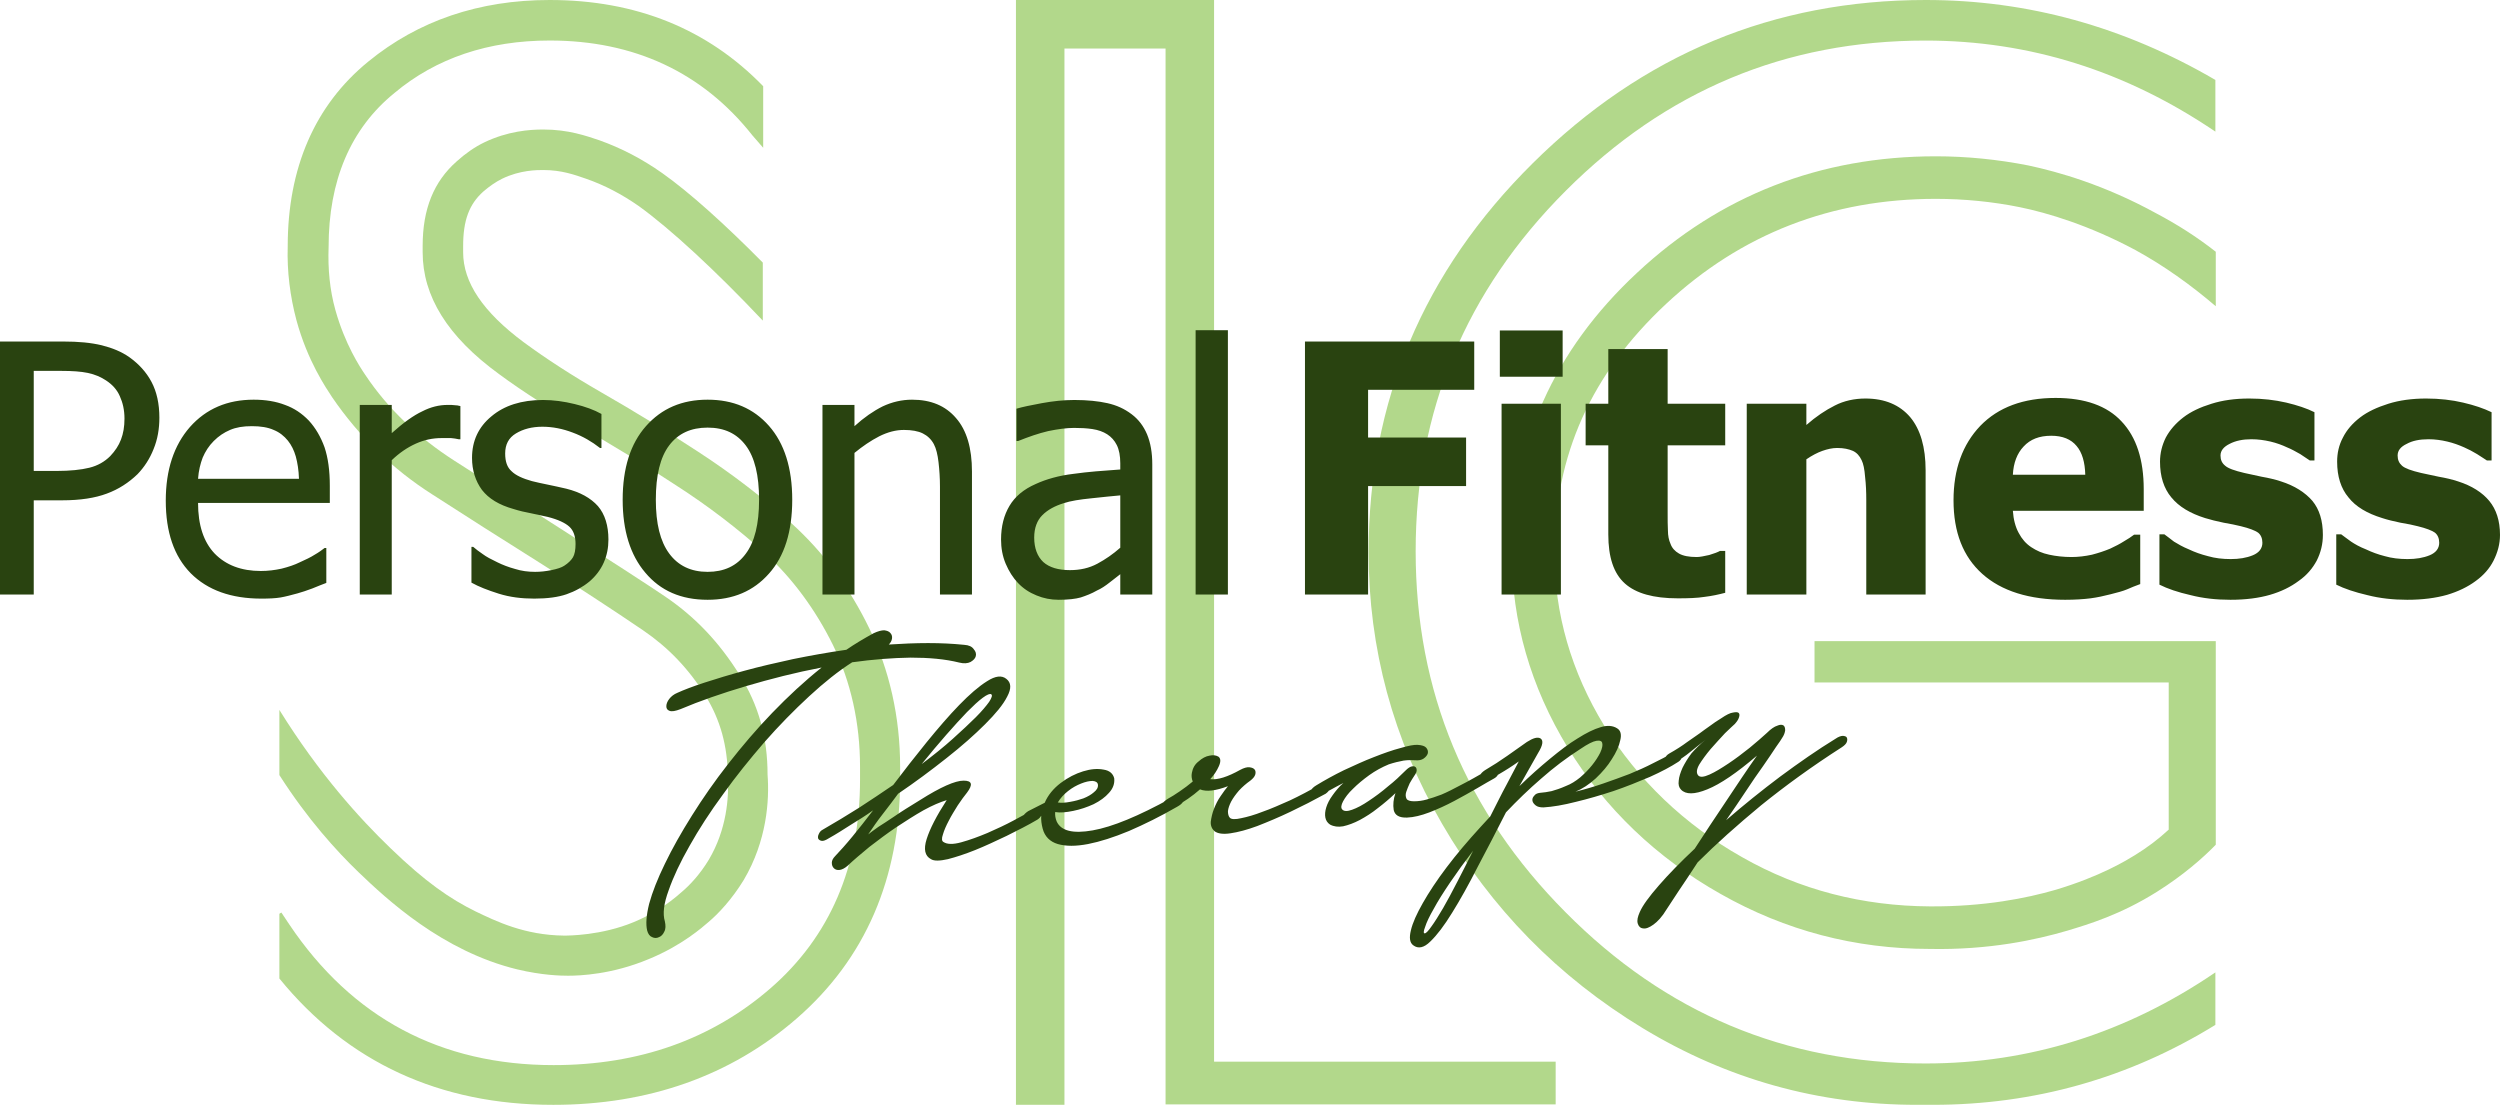 <?xml version="1.0" encoding="UTF-8"?> <svg xmlns="http://www.w3.org/2000/svg" width="159" height="71" viewBox="0 0 159 71" fill="none"><path d="M129 10.522C127.073 10.143 125.094 9.941 123.115 9.941C115.784 9.941 109.392 12.419 104.115 17.352C98.814 22.284 96.15 28.279 96.15 35.159C96.15 39.51 97.342 43.683 99.727 47.578C102.086 51.423 105.358 54.56 109.442 56.861C113.552 59.189 117.991 60.352 122.735 60.352C126.514 60.428 129.508 59.77 131.486 59.189C132.831 58.784 134.86 58.177 137.194 56.71C138.843 55.673 140.086 54.585 140.923 53.725C140.923 49.4 140.923 45.074 140.923 40.774H115.404V43.405H137.93V52.764C137.245 53.396 136.535 53.927 135.748 54.408C135.292 54.686 133.592 55.749 130.675 56.609C128.924 57.114 126.21 57.671 122.735 57.646C118.473 57.62 114.465 56.609 110.787 54.509C107.109 52.435 104.166 49.602 102.035 46.162C99.93 42.722 98.864 39.029 98.864 35.159C98.864 28.962 101.198 23.777 105.967 19.325C110.736 14.873 116.494 12.647 123.115 12.647C124.916 12.647 126.717 12.824 128.468 13.178C130.193 13.532 132.856 14.317 135.824 15.91C137.625 16.897 139.325 18.111 140.923 19.477V16.011C139.731 15.075 138.462 14.266 137.118 13.558C133.846 11.762 130.903 10.927 129 10.522Z" fill="#7FBE3F" fill-opacity="0.6"></path><path d="M122.481 0C112.791 0 104.47 3.465 97.494 10.371C90.518 17.276 87.043 25.547 87.043 35.134C87.043 41.23 88.591 46.997 91.711 52.385C94.831 57.772 99.093 62.123 104.47 65.386C109.848 68.649 115.683 70.267 121.923 70.267H122.912C129.381 70.267 135.393 68.573 140.898 65.183V61.844C135.216 65.715 129.051 67.637 122.456 67.637C113.552 67.637 105.916 64.424 99.575 58.025C93.207 51.626 90.036 43.962 90.036 35.058C90.036 26.154 93.207 18.515 99.575 12.141C105.942 5.767 113.552 2.58 122.456 2.58C129.051 2.58 135.19 4.502 140.898 8.372V5.084C135.089 1.695 128.95 0 122.481 0Z" fill="#7FBE3F" fill-opacity="0.6"></path><path d="M77.215 67.547V0C73.006 0 68.823 0 64.614 0V70.267H67.699V3.087H74.13V70.241H98.94V67.521H77.215V67.547Z" fill="#7FBE3F" fill-opacity="0.6"></path><path d="M57.248 48.765V49.574C57.248 55.865 55.026 60.995 50.66 64.785C46.469 68.423 41.244 70.268 35.186 70.268C27.967 70.268 22.11 67.564 17.769 62.233V58.114L17.895 58.038L18.4 58.796C22.388 64.734 28.017 67.741 35.211 67.741C40.638 67.741 45.258 66.099 48.993 62.864C52.78 59.58 54.698 55.107 54.698 49.599V48.765C54.698 45.986 54.118 43.383 52.982 41.034C51.846 38.734 50.382 36.764 48.615 35.146C46.924 33.63 45.056 32.19 43.011 30.876C41.017 29.562 38.972 28.324 36.953 27.162C35.06 26.05 33.293 24.939 31.753 23.802C28.446 21.401 26.881 18.824 26.881 16.045V15.64C26.881 13.29 27.588 11.547 29.052 10.258C29.582 9.778 30.188 9.349 30.819 9.046C32.308 8.338 33.671 8.237 34.555 8.237C36.145 8.237 37.281 8.641 38.114 8.919C39.528 9.425 40.84 10.107 42.128 11.017C43.844 12.229 46.091 14.251 48.514 16.701V20.39C45.485 17.182 42.632 14.554 40.638 13.114C39.553 12.356 38.442 11.774 37.281 11.37C36.549 11.117 35.716 10.814 34.555 10.814C34.151 10.814 33.066 10.814 31.93 11.37C31.526 11.572 31.122 11.85 30.743 12.179C29.835 12.987 29.456 14.023 29.456 15.64V16.045C29.456 17.965 30.718 19.835 33.293 21.755C34.732 22.816 36.372 23.877 38.215 24.939C40.285 26.126 42.355 27.39 44.399 28.729C46.57 30.144 48.539 31.66 50.331 33.277C52.351 35.096 54.017 37.345 55.279 39.947C56.566 42.6 57.248 45.607 57.248 48.765Z" fill="#7FBE3F" fill-opacity="0.6"></path><path d="M47.302 55.966C46.545 57.205 45.687 58.114 45.056 58.645C44.677 58.973 43.364 60.136 41.269 60.995C38.922 61.98 36.877 62.056 36.12 62.056C35.666 62.056 34.479 62.031 32.889 61.651C28.118 60.489 24.584 57.179 22.792 55.461C21.404 54.122 19.561 52.101 17.769 49.296C17.769 47.906 17.769 46.542 17.769 45.152C20.293 49.22 22.893 52.075 24.837 53.945C27.083 56.118 28.648 57.179 30.238 57.962C31.551 58.594 33.368 59.478 35.867 59.504C36.145 59.504 38.24 59.504 40.31 58.645C41.396 58.19 42.405 57.584 43.364 56.724C43.844 56.32 44.5 55.638 45.081 54.678C46.217 52.758 46.368 50.736 46.293 49.372C46.267 47.426 45.813 45.784 44.879 44.268C43.819 42.55 42.506 41.185 40.916 40.099C38.947 38.76 36.7 37.294 34.303 35.778C31.854 34.237 29.582 32.797 27.512 31.457C24.963 29.84 22.817 27.743 21.126 25.267C20.747 24.686 19.561 22.968 18.854 20.365C18.45 18.849 18.248 17.257 18.299 15.665C18.299 10.688 20.015 6.696 23.423 3.916C26.604 1.314 30.466 0 34.959 0C40.462 0 45.005 1.844 48.539 5.483V9.399L47.858 8.616C44.677 4.599 40.335 2.577 34.959 2.577C31.072 2.577 27.739 3.689 25.089 5.912C22.287 8.187 20.899 11.496 20.899 15.716C20.848 17.106 20.975 18.445 21.328 19.708C21.934 21.881 22.893 23.347 23.221 23.827C24.685 26.025 26.629 27.844 28.875 29.285C30.945 30.624 40.335 36.587 42.355 37.976C44.248 39.265 45.763 40.882 47.025 42.903C48.261 44.849 48.817 46.921 48.817 49.271C48.943 50.913 48.766 53.49 47.302 55.966Z" fill="#7FBE3F" fill-opacity="0.6"></path><path d="M10.136 26.567C10.136 27.27 10.025 27.936 9.766 28.565C9.526 29.175 9.175 29.712 8.749 30.155C8.194 30.692 7.547 31.117 6.788 31.395C6.049 31.672 5.105 31.82 3.958 31.82H2.146V37.813H0V21.721H4.032C4.994 21.721 5.79 21.795 6.474 21.961C7.14 22.128 7.732 22.368 8.231 22.72C8.823 23.145 9.304 23.663 9.637 24.292C9.97 24.921 10.136 25.679 10.136 26.567ZM7.917 26.623C7.917 26.068 7.806 25.605 7.621 25.198C7.436 24.773 7.14 24.458 6.751 24.2C6.418 23.977 6.03 23.811 5.586 23.718C5.142 23.626 4.587 23.589 3.921 23.589H2.146V29.952H3.607C4.458 29.952 5.161 29.878 5.679 29.749C6.215 29.619 6.659 29.36 7.01 29.009C7.325 28.676 7.547 28.343 7.695 27.954C7.843 27.566 7.917 27.14 7.917 26.623ZM16.629 38.072C14.705 38.072 13.207 37.536 12.134 36.463C11.061 35.372 10.543 33.836 10.543 31.839C10.543 29.878 11.061 28.324 12.079 27.159C13.114 25.994 14.465 25.42 16.129 25.42C16.888 25.42 17.554 25.531 18.127 25.753C18.7 25.957 19.2 26.29 19.644 26.752C20.069 27.215 20.402 27.788 20.643 28.454C20.865 29.12 20.976 29.933 20.976 30.895V31.987H12.596C12.596 33.392 12.948 34.465 13.651 35.205C14.372 35.945 15.352 36.315 16.592 36.315C17.036 36.315 17.48 36.26 17.905 36.167C18.349 36.056 18.737 35.926 19.07 35.76C19.44 35.594 19.755 35.446 20.014 35.279C20.273 35.131 20.476 34.983 20.643 34.854H20.754V37.073C20.513 37.166 20.217 37.277 19.866 37.425C19.514 37.554 19.2 37.665 18.922 37.739C18.515 37.85 18.164 37.943 17.85 37.998C17.517 38.054 17.11 38.072 16.629 38.072ZM19.015 30.451C18.996 29.896 18.922 29.434 18.811 29.027C18.7 28.639 18.534 28.306 18.312 28.028C18.072 27.732 17.776 27.492 17.406 27.344C17.036 27.177 16.573 27.104 16.018 27.104C15.463 27.104 15.02 27.177 14.631 27.344C14.243 27.51 13.91 27.732 13.595 28.047C13.281 28.361 13.059 28.713 12.892 29.101C12.744 29.49 12.633 29.933 12.596 30.451H19.015ZM29.281 27.936H29.17C29.022 27.899 28.855 27.88 28.689 27.862C28.522 27.862 28.319 27.862 28.078 27.862C27.523 27.862 26.987 27.973 26.451 28.213C25.914 28.454 25.396 28.805 24.915 29.268V37.813H22.881V25.753H24.915V27.547C25.655 26.881 26.303 26.419 26.858 26.16C27.394 25.883 27.93 25.753 28.467 25.753C28.67 25.753 28.818 25.753 28.929 25.772C29.022 25.772 29.151 25.79 29.281 25.827V27.936ZM33.979 38.072C33.184 38.072 32.425 37.98 31.722 37.758C31.019 37.536 30.446 37.314 29.984 37.055V34.78H30.095C30.261 34.928 30.465 35.076 30.705 35.242C30.927 35.409 31.241 35.575 31.63 35.76C31.963 35.926 32.351 36.075 32.758 36.185C33.165 36.315 33.59 36.37 34.034 36.37C34.367 36.37 34.7 36.334 35.07 36.26C35.44 36.185 35.718 36.093 35.884 35.982C36.143 35.816 36.328 35.631 36.439 35.446C36.55 35.261 36.605 34.965 36.605 34.595C36.605 34.114 36.476 33.744 36.217 33.503C35.958 33.263 35.496 33.041 34.83 32.874C34.571 32.819 34.238 32.745 33.812 32.653C33.406 32.579 33.017 32.486 32.666 32.375C31.741 32.116 31.075 31.709 30.649 31.154C30.243 30.599 30.021 29.915 30.021 29.12C30.021 28.047 30.427 27.159 31.26 26.475C32.074 25.79 33.165 25.439 34.534 25.439C35.2 25.439 35.866 25.531 36.55 25.698C37.234 25.864 37.789 26.068 38.252 26.327V28.491H38.159C37.641 28.084 37.068 27.751 36.42 27.51C35.792 27.27 35.144 27.14 34.497 27.14C33.831 27.14 33.276 27.288 32.814 27.566C32.351 27.843 32.129 28.269 32.129 28.842C32.129 29.36 32.259 29.73 32.536 29.971C32.795 30.23 33.239 30.433 33.831 30.599C34.127 30.673 34.46 30.747 34.83 30.821C35.2 30.895 35.607 30.988 36.014 31.08C36.901 31.302 37.567 31.672 38.03 32.19C38.474 32.708 38.696 33.429 38.696 34.317C38.696 34.835 38.603 35.316 38.4 35.779C38.196 36.241 37.882 36.648 37.493 36.981C37.068 37.332 36.569 37.61 36.032 37.795C35.496 37.98 34.811 38.072 33.979 38.072ZM50.386 31.783C50.386 33.818 49.886 35.39 48.906 36.481C47.926 37.591 46.631 38.146 45.003 38.146C43.32 38.146 42.007 37.573 41.045 36.426C40.083 35.298 39.602 33.744 39.602 31.783C39.602 29.767 40.101 28.213 41.082 27.104C42.081 25.975 43.375 25.42 45.003 25.42C46.631 25.42 47.926 25.975 48.906 27.085C49.886 28.195 50.386 29.767 50.386 31.783ZM48.277 31.783C48.277 30.23 48 29.083 47.426 28.324C46.853 27.566 46.057 27.196 45.003 27.196C43.949 27.196 43.135 27.566 42.562 28.324C41.988 29.083 41.711 30.23 41.711 31.783C41.711 33.3 41.988 34.428 42.562 35.205C43.135 35.982 43.949 36.37 45.003 36.37C46.039 36.37 46.853 36.001 47.426 35.224C48 34.465 48.277 33.319 48.277 31.783ZM61.817 37.813H59.782V30.951C59.782 30.396 59.745 29.878 59.69 29.397C59.634 28.916 59.542 28.528 59.394 28.25C59.227 27.936 58.987 27.714 58.691 27.566C58.395 27.418 57.988 27.344 57.489 27.344C56.989 27.344 56.471 27.473 55.916 27.751C55.38 28.028 54.862 28.38 54.344 28.805V37.813H52.309V25.753H54.344V27.104C54.955 26.549 55.546 26.142 56.138 25.846C56.73 25.568 57.359 25.42 58.007 25.42C59.209 25.42 60.134 25.809 60.8 26.586C61.484 27.363 61.817 28.509 61.817 29.989V37.813ZM71.25 34.835V31.506C70.769 31.543 70.159 31.617 69.419 31.691C68.679 31.765 68.087 31.857 67.643 32.005C67.107 32.172 66.645 32.412 66.293 32.764C65.96 33.096 65.775 33.577 65.775 34.188C65.775 34.872 65.979 35.39 66.349 35.742C66.737 36.093 67.311 36.26 68.05 36.26C68.698 36.26 69.271 36.13 69.789 35.853C70.307 35.575 70.788 35.242 71.25 34.835ZM71.25 36.519C71.084 36.648 70.862 36.814 70.585 37.036C70.307 37.258 70.029 37.443 69.771 37.554C69.419 37.758 69.068 37.887 68.735 37.998C68.402 38.091 67.939 38.146 67.329 38.146C66.83 38.146 66.367 38.054 65.923 37.869C65.461 37.684 65.072 37.425 64.739 37.073C64.425 36.74 64.166 36.334 63.962 35.853C63.759 35.372 63.667 34.854 63.667 34.317C63.667 33.467 63.852 32.764 64.203 32.172C64.554 31.58 65.109 31.117 65.868 30.784C66.552 30.47 67.347 30.248 68.272 30.137C69.179 30.008 70.177 29.933 71.25 29.86V29.471C71.25 28.99 71.176 28.602 71.028 28.306C70.88 28.01 70.677 27.788 70.418 27.621C70.159 27.455 69.845 27.344 69.475 27.288C69.105 27.233 68.716 27.215 68.309 27.215C67.847 27.215 67.292 27.288 66.663 27.418C66.034 27.566 65.405 27.788 64.758 28.047H64.647V25.994C65.017 25.883 65.553 25.772 66.256 25.642C66.959 25.513 67.643 25.439 68.328 25.439C69.16 25.439 69.863 25.513 70.436 25.642C71.01 25.772 71.509 25.994 71.972 26.345C72.416 26.678 72.73 27.104 72.952 27.621C73.174 28.158 73.285 28.787 73.285 29.545V37.813H71.25V36.519ZM78.094 37.813H76.041V21H78.094V37.813Z" fill="#294310"></path><path d="M93.761 24.791H87.01V27.825H93.243V30.914H87.01V37.813H82.996V21.721H93.761V24.791ZM99.273 37.813H95.5V25.679H99.273V37.813ZM99.384 23.959H95.389V21.018H99.384V23.959ZM106.709 38.054C105.155 38.054 104.046 37.739 103.343 37.11C102.621 36.463 102.288 35.427 102.288 33.984V28.324H100.846V25.679H102.288V22.202H106.062V25.679H109.724V28.324H106.062V32.634C106.062 33.059 106.062 33.429 106.08 33.744C106.08 34.058 106.136 34.354 106.247 34.595C106.339 34.854 106.524 35.057 106.783 35.205C107.042 35.353 107.412 35.427 107.911 35.427C108.115 35.427 108.374 35.372 108.707 35.298C109.021 35.205 109.262 35.113 109.391 35.039H109.724V37.702C109.299 37.813 108.873 37.906 108.411 37.961C107.948 38.035 107.375 38.054 106.709 38.054ZM122.469 37.813H118.695V31.802C118.695 31.302 118.677 30.821 118.621 30.34C118.584 29.841 118.51 29.49 118.399 29.268C118.27 28.99 118.085 28.787 117.844 28.676C117.585 28.565 117.271 28.491 116.845 28.491C116.531 28.491 116.217 28.565 115.902 28.676C115.588 28.787 115.236 28.972 114.885 29.212V37.813H111.093V25.679H114.885V27.029C115.495 26.493 116.106 26.086 116.697 25.79C117.271 25.494 117.937 25.346 118.64 25.346C119.879 25.346 120.822 25.753 121.488 26.53C122.136 27.307 122.469 28.435 122.469 29.915V37.813ZM131.347 38.146C129.053 38.146 127.296 37.591 126.075 36.5C124.855 35.409 124.244 33.855 124.244 31.82C124.244 29.841 124.818 28.269 125.946 27.085C127.093 25.901 128.684 25.309 130.737 25.309C132.605 25.309 134.011 25.809 134.935 26.808C135.879 27.806 136.341 29.249 136.341 31.117V32.486H128.018C128.055 33.041 128.184 33.522 128.388 33.892C128.591 34.28 128.85 34.576 129.183 34.798C129.516 35.02 129.886 35.187 130.33 35.279C130.755 35.372 131.236 35.427 131.754 35.427C132.179 35.427 132.623 35.372 133.049 35.279C133.474 35.168 133.863 35.039 134.214 34.891C134.529 34.743 134.824 34.595 135.083 34.428C135.342 34.28 135.564 34.132 135.731 34.003H136.119V37.147C135.823 37.258 135.527 37.369 135.287 37.48C135.028 37.591 134.677 37.684 134.233 37.795C133.807 37.906 133.382 37.998 132.956 38.054C132.512 38.109 131.976 38.146 131.347 38.146ZM132.623 30.192C132.605 29.397 132.42 28.768 132.068 28.361C131.717 27.936 131.181 27.714 130.459 27.714C129.701 27.714 129.127 27.936 128.702 28.398C128.295 28.824 128.055 29.434 128.018 30.192H132.623ZM141.853 38.146C140.947 38.146 140.115 38.054 139.319 37.85C138.505 37.665 137.858 37.443 137.34 37.184V33.984H137.655C137.84 34.114 138.043 34.28 138.265 34.447C138.505 34.595 138.82 34.78 139.227 34.946C139.578 35.113 139.985 35.261 140.429 35.372C140.873 35.501 141.354 35.557 141.872 35.557C142.408 35.557 142.871 35.483 143.278 35.316C143.685 35.15 143.888 34.872 143.888 34.521C143.888 34.243 143.796 34.021 143.611 33.873C143.426 33.744 143.056 33.596 142.519 33.467C142.223 33.392 141.853 33.319 141.428 33.245C140.984 33.152 140.596 33.059 140.244 32.949C139.301 32.653 138.579 32.227 138.098 31.635C137.618 31.062 137.377 30.303 137.377 29.36C137.377 28.824 137.507 28.306 137.747 27.825C138.006 27.344 138.376 26.919 138.857 26.549C139.338 26.179 139.93 25.901 140.651 25.679C141.354 25.457 142.149 25.346 143.056 25.346C143.907 25.346 144.683 25.439 145.405 25.605C146.108 25.772 146.718 25.975 147.199 26.216V29.286H146.903C146.774 29.194 146.57 29.064 146.293 28.879C145.997 28.713 145.738 28.565 145.46 28.454C145.146 28.306 144.794 28.176 144.406 28.084C143.999 27.991 143.611 27.936 143.185 27.936C142.649 27.936 142.186 28.028 141.798 28.232C141.428 28.417 141.224 28.657 141.224 28.972C141.224 29.249 141.317 29.453 141.52 29.619C141.705 29.786 142.112 29.934 142.741 30.081C143.056 30.155 143.426 30.23 143.851 30.322C144.276 30.396 144.683 30.488 145.072 30.618C145.941 30.895 146.607 31.321 147.069 31.857C147.513 32.394 147.735 33.115 147.735 34.021C147.735 34.595 147.606 35.131 147.347 35.649C147.069 36.167 146.7 36.593 146.2 36.944C145.682 37.332 145.072 37.628 144.369 37.832C143.666 38.035 142.834 38.146 141.853 38.146ZM153.1 38.146C152.212 38.146 151.361 38.054 150.565 37.85C149.77 37.665 149.104 37.443 148.586 37.184V33.984H148.901C149.086 34.114 149.289 34.28 149.53 34.447C149.752 34.595 150.066 34.78 150.491 34.946C150.843 35.113 151.231 35.261 151.675 35.372C152.119 35.501 152.6 35.557 153.118 35.557C153.654 35.557 154.117 35.483 154.524 35.316C154.931 35.15 155.134 34.872 155.134 34.521C155.134 34.243 155.042 34.021 154.857 33.873C154.672 33.744 154.302 33.596 153.765 33.467C153.488 33.392 153.118 33.319 152.674 33.245C152.23 33.152 151.842 33.059 151.509 32.949C150.547 32.653 149.826 32.227 149.363 31.635C148.882 31.062 148.642 30.303 148.642 29.36C148.642 28.824 148.753 28.306 149.012 27.825C149.252 27.344 149.622 26.919 150.103 26.549C150.584 26.179 151.194 25.901 151.897 25.679C152.6 25.457 153.414 25.346 154.302 25.346C155.153 25.346 155.948 25.439 156.651 25.605C157.372 25.772 157.964 25.975 158.464 26.216V29.286H158.168C158.038 29.194 157.816 29.064 157.539 28.879C157.261 28.713 156.984 28.565 156.725 28.454C156.392 28.306 156.041 28.176 155.652 28.084C155.264 27.991 154.857 27.936 154.45 27.936C153.895 27.936 153.432 28.028 153.063 28.232C152.674 28.417 152.489 28.657 152.489 28.972C152.489 29.249 152.582 29.453 152.767 29.619C152.952 29.786 153.358 29.934 153.987 30.081C154.32 30.155 154.69 30.23 155.116 30.322C155.541 30.396 155.948 30.488 156.336 30.618C157.206 30.895 157.872 31.321 158.316 31.857C158.76 32.394 159 33.115 159 34.021C159 34.595 158.852 35.131 158.593 35.649C158.334 36.167 157.946 36.593 157.465 36.944C156.947 37.332 156.318 37.628 155.634 37.832C154.912 38.035 154.08 38.146 153.1 38.146Z" fill="#294310"></path><path d="M43.082 44.063C43.489 43.878 44.062 43.656 44.802 43.416C45.542 43.175 46.393 42.916 47.355 42.657C48.298 42.398 49.334 42.158 50.444 41.917C51.535 41.695 52.663 41.492 53.829 41.325C54.365 40.955 54.957 40.604 55.567 40.271C55.845 40.142 56.067 40.086 56.233 40.086C56.4 40.105 56.548 40.16 56.622 40.253C56.714 40.345 56.751 40.474 56.733 40.604C56.714 40.752 56.64 40.882 56.529 40.992C57.38 40.937 58.212 40.9 59.026 40.9C59.84 40.9 60.599 40.937 61.32 41.011C61.616 41.029 61.819 41.122 61.93 41.288C62.06 41.436 62.097 41.584 62.06 41.732C62.023 41.88 61.912 41.991 61.727 42.102C61.542 42.195 61.301 42.213 61.005 42.139C60.118 41.917 59.082 41.825 57.916 41.825C56.77 41.843 55.53 41.936 54.199 42.121C53.329 42.676 52.423 43.397 51.461 44.285C50.499 45.173 49.537 46.153 48.612 47.207C47.688 48.28 46.8 49.372 45.986 50.518C45.154 51.647 44.451 52.738 43.859 53.792C43.267 54.828 42.823 55.772 42.527 56.622C42.213 57.473 42.139 58.121 42.286 58.602C42.342 58.861 42.342 59.083 42.25 59.249C42.176 59.415 42.065 59.545 41.917 59.6C41.769 59.674 41.621 59.674 41.473 59.6C41.325 59.545 41.214 59.397 41.158 59.175C41.066 58.786 41.103 58.213 41.288 57.473C41.491 56.733 41.824 55.883 42.286 54.939C42.749 53.977 43.322 52.96 44.007 51.869C44.691 50.777 45.45 49.686 46.319 48.576C47.188 47.466 48.113 46.375 49.112 45.339C50.129 44.285 51.165 43.323 52.256 42.454C50.61 42.768 49.019 43.175 47.447 43.638C45.894 44.1 44.506 44.581 43.285 45.099C42.952 45.228 42.73 45.265 42.583 45.21C42.434 45.154 42.379 45.062 42.379 44.914C42.379 44.784 42.434 44.618 42.564 44.451C42.694 44.285 42.86 44.155 43.082 44.063ZM52.312 52.775C53.107 52.313 53.884 51.85 54.642 51.369C55.382 50.888 56.104 50.407 56.807 49.926C57.491 49.02 58.212 48.095 58.934 47.207C59.674 46.301 60.358 45.506 61.005 44.84C61.653 44.174 62.245 43.656 62.781 43.323C63.299 42.99 63.706 42.935 64.002 43.175C64.316 43.416 64.335 43.785 64.058 44.303C63.798 44.821 63.318 45.395 62.652 46.061C61.986 46.727 61.172 47.448 60.21 48.206C59.23 48.983 58.212 49.742 57.121 50.481C56.807 50.907 56.474 51.351 56.141 51.776C55.808 52.202 55.512 52.627 55.216 53.071C55.364 52.941 55.586 52.794 55.863 52.59C56.122 52.424 56.474 52.202 56.881 51.924C57.306 51.628 57.843 51.295 58.508 50.888C59.822 50.056 60.746 49.649 61.283 49.649C61.819 49.649 61.893 49.889 61.505 50.407C61.338 50.611 61.135 50.888 60.913 51.221C60.709 51.554 60.506 51.869 60.34 52.202C60.173 52.516 60.044 52.812 59.97 53.071C59.877 53.33 59.896 53.496 60.007 53.552C60.229 53.7 60.599 53.718 61.135 53.57C61.671 53.422 62.226 53.219 62.8 52.978C63.392 52.719 63.947 52.461 64.464 52.183C64.982 51.906 65.352 51.702 65.574 51.573C65.778 51.48 65.926 51.425 66.037 51.443C66.148 51.462 66.222 51.517 66.259 51.591C66.277 51.665 66.277 51.758 66.222 51.869C66.166 51.98 66.092 52.054 65.981 52.128C65.389 52.479 64.723 52.812 64.02 53.163C63.318 53.496 62.652 53.811 62.004 54.07C61.357 54.329 60.783 54.514 60.284 54.643C59.785 54.754 59.415 54.773 59.211 54.643C58.823 54.44 58.73 54.014 58.934 53.367C59.137 52.719 59.563 51.887 60.21 50.888C59.785 51.018 59.304 51.221 58.73 51.536C58.175 51.85 57.602 52.22 57.01 52.608C56.4 53.016 55.845 53.441 55.29 53.866C54.754 54.31 54.291 54.699 53.921 55.05C53.736 55.217 53.551 55.309 53.403 55.328C53.237 55.346 53.126 55.309 53.033 55.217C52.941 55.124 52.904 55.013 52.904 54.865C52.904 54.736 52.978 54.588 53.107 54.458C53.422 54.125 53.792 53.718 54.217 53.2C54.624 52.701 55.068 52.146 55.53 51.536C55.068 51.869 54.587 52.165 54.106 52.461C53.644 52.757 53.181 53.053 52.719 53.311C52.515 53.441 52.367 53.496 52.256 53.478C52.145 53.459 52.071 53.404 52.035 53.33C52.016 53.256 52.016 53.163 52.071 53.053C52.127 52.923 52.201 52.831 52.312 52.775ZM63.04 44.155C62.966 44.1 62.781 44.174 62.504 44.377C62.226 44.581 61.893 44.895 61.505 45.284C61.117 45.691 60.672 46.172 60.173 46.745C59.674 47.318 59.156 47.929 58.619 48.595C59.359 48.04 60.025 47.503 60.599 46.986C61.172 46.468 61.653 46.024 62.06 45.617C62.448 45.228 62.726 44.895 62.911 44.636C63.077 44.377 63.133 44.211 63.04 44.155ZM65.389 51.591C65.648 51.462 66 51.277 66.444 51.055C66.647 50.574 66.999 50.148 67.461 49.797C67.923 49.446 68.404 49.205 68.885 49.057C69.366 48.909 69.791 48.872 70.18 48.946C70.568 49.002 70.79 49.205 70.864 49.501C70.901 49.834 70.79 50.148 70.531 50.426C70.291 50.703 69.958 50.944 69.551 51.147C69.144 51.332 68.719 51.48 68.256 51.573C67.812 51.665 67.424 51.702 67.109 51.647C67.091 51.85 67.128 52.054 67.202 52.239C67.479 52.849 68.238 53.034 69.496 52.812C70.753 52.59 72.4 51.906 74.453 50.777C74.656 50.685 74.823 50.629 74.971 50.629C75.119 50.629 75.211 50.666 75.267 50.722C75.322 50.777 75.304 50.87 75.248 50.981C75.193 51.092 75.063 51.203 74.86 51.314C73.805 51.924 72.788 52.424 71.808 52.849C70.827 53.256 69.958 53.533 69.2 53.681C68.423 53.829 67.794 53.829 67.276 53.681C66.776 53.533 66.444 53.2 66.314 52.701C66.24 52.424 66.203 52.146 66.222 51.887L65.796 52.146C65.593 52.257 65.426 52.313 65.297 52.313C65.167 52.313 65.075 52.276 65.038 52.202C65.001 52.109 65.019 52.017 65.056 51.924C65.112 51.813 65.223 51.702 65.389 51.591ZM69.829 49.908C69.81 49.76 69.699 49.686 69.496 49.667C69.274 49.667 69.033 49.723 68.756 49.834C68.478 49.945 68.201 50.093 67.923 50.315C67.664 50.518 67.442 50.759 67.276 51.036C67.498 51.073 67.757 51.055 68.053 50.999C68.367 50.944 68.645 50.87 68.904 50.777C69.181 50.666 69.403 50.537 69.57 50.389C69.755 50.241 69.847 50.093 69.829 49.908ZM74.693 51.332C74.49 51.462 74.323 51.517 74.175 51.517C74.046 51.517 73.953 51.48 73.898 51.406C73.861 51.351 73.861 51.258 73.916 51.147C73.953 51.036 74.083 50.925 74.286 50.796C74.49 50.685 74.73 50.537 75.026 50.333C75.322 50.13 75.6 49.926 75.859 49.705C75.785 49.52 75.766 49.335 75.803 49.15C75.859 48.854 75.988 48.613 76.228 48.428C76.451 48.225 76.691 48.095 76.931 48.058C77.172 48.003 77.357 48.04 77.505 48.132C77.634 48.243 77.653 48.428 77.523 48.724C77.394 49.02 77.209 49.298 76.968 49.556C77.449 49.612 78.078 49.409 78.874 48.965C79.114 48.835 79.317 48.78 79.466 48.798C79.613 48.817 79.724 48.854 79.798 48.946C79.854 49.02 79.872 49.131 79.835 49.261C79.798 49.39 79.687 49.52 79.521 49.649C79.262 49.834 79.022 50.038 78.8 50.278C78.596 50.518 78.43 50.74 78.3 50.981C78.189 51.203 78.115 51.406 78.097 51.591C78.097 51.776 78.134 51.924 78.226 52.017C78.319 52.109 78.559 52.128 78.948 52.035C79.317 51.961 79.78 51.832 80.298 51.628C80.834 51.443 81.408 51.184 82.037 50.907C82.665 50.611 83.294 50.278 83.905 49.926C84.034 49.852 84.145 49.816 84.256 49.834C84.386 49.852 84.46 49.889 84.515 49.964C84.571 50.038 84.589 50.13 84.552 50.222C84.515 50.296 84.441 50.389 84.312 50.481C83.572 50.888 82.813 51.277 82.073 51.628C81.334 51.98 80.631 52.276 79.965 52.535C79.317 52.775 78.763 52.923 78.263 52.997C77.782 53.071 77.449 53.016 77.246 52.867C77.079 52.719 76.987 52.516 77.005 52.257C77.042 51.998 77.098 51.721 77.209 51.443C77.32 51.166 77.449 50.888 77.634 50.629C77.801 50.37 77.967 50.167 78.097 50.001C77.32 50.296 76.728 50.37 76.321 50.204C75.84 50.629 75.304 50.999 74.693 51.332ZM83.72 49.945C84.238 49.63 84.83 49.298 85.477 48.983C86.124 48.687 86.753 48.391 87.382 48.151C87.993 47.91 88.566 47.707 89.065 47.577C89.565 47.429 89.935 47.355 90.175 47.374C90.434 47.392 90.619 47.448 90.712 47.559C90.804 47.67 90.841 47.799 90.804 47.929C90.767 48.04 90.675 48.151 90.545 48.243C90.416 48.336 90.231 48.373 90.027 48.354C89.805 48.336 89.546 48.336 89.269 48.373C88.973 48.428 88.659 48.502 88.326 48.613C87.882 48.798 87.475 49.02 87.086 49.298C86.679 49.593 86.346 49.871 86.05 50.167C85.754 50.444 85.551 50.722 85.421 50.962C85.292 51.203 85.273 51.388 85.366 51.48C85.477 51.61 85.699 51.61 85.995 51.499C86.309 51.388 86.661 51.203 87.068 50.925C87.456 50.666 87.863 50.37 88.27 50.019C88.695 49.686 89.065 49.335 89.417 48.983C89.528 48.872 89.639 48.798 89.731 48.761C89.842 48.724 89.935 48.724 89.99 48.761C90.064 48.798 90.101 48.872 90.101 48.983C90.101 49.094 90.046 49.205 89.953 49.335C89.861 49.464 89.768 49.63 89.657 49.816C89.565 50.019 89.491 50.204 89.435 50.37C89.38 50.537 89.398 50.685 89.454 50.796C89.509 50.907 89.676 50.962 89.935 50.962C90.194 50.962 90.471 50.925 90.73 50.851C91.008 50.777 91.322 50.666 91.674 50.537C92.025 50.389 92.432 50.185 92.913 49.926C93.394 49.686 93.967 49.353 94.651 48.965C94.763 48.891 94.892 48.854 95.003 48.872C95.114 48.891 95.188 48.928 95.243 49.002C95.299 49.076 95.317 49.15 95.28 49.242C95.243 49.335 95.169 49.427 95.04 49.501C94.781 49.649 94.411 49.852 93.949 50.13C93.505 50.389 93.005 50.666 92.487 50.944C91.969 51.221 91.433 51.462 90.915 51.665C90.379 51.869 89.916 51.98 89.491 51.998C88.991 52.017 88.714 51.85 88.64 51.517C88.585 51.184 88.621 50.814 88.751 50.444C88.4 50.777 88.03 51.092 87.641 51.388C87.253 51.702 86.864 51.943 86.494 52.146C86.106 52.35 85.754 52.479 85.421 52.553C85.107 52.608 84.83 52.572 84.589 52.442C84.423 52.331 84.33 52.183 84.293 51.998C84.256 51.813 84.275 51.591 84.349 51.351C84.423 51.11 84.552 50.851 84.756 50.574C84.941 50.315 85.162 50.038 85.44 49.797C85.126 49.964 84.83 50.111 84.608 50.241C84.367 50.37 84.201 50.444 84.108 50.481C83.942 50.592 83.775 50.648 83.646 50.629C83.516 50.629 83.424 50.592 83.387 50.537C83.331 50.463 83.331 50.37 83.387 50.259C83.424 50.167 83.535 50.056 83.72 49.945ZM94.448 48.983C94.947 48.687 95.41 48.391 95.854 48.077C96.316 47.744 96.723 47.466 97.112 47.189C97.519 46.93 97.796 46.856 97.981 46.967C98.166 47.096 98.129 47.392 97.833 47.873L96.631 50.001C97.297 49.353 97.944 48.78 98.573 48.262C99.202 47.744 99.775 47.3 100.33 46.967C100.885 46.615 101.366 46.375 101.81 46.246C102.235 46.116 102.587 46.153 102.846 46.32C103.068 46.449 103.142 46.708 103.049 47.078C102.975 47.448 102.79 47.855 102.513 48.28C102.254 48.706 101.902 49.113 101.495 49.501C101.07 49.889 100.645 50.167 100.201 50.352C100.792 50.204 101.366 50.038 101.958 49.834C102.55 49.63 103.105 49.427 103.641 49.224C104.177 49.002 104.677 48.78 105.139 48.539C105.602 48.317 106.009 48.095 106.342 47.91C106.471 47.836 106.601 47.799 106.693 47.818C106.804 47.836 106.878 47.873 106.915 47.947C106.97 48.003 106.97 48.095 106.952 48.188C106.933 48.28 106.859 48.373 106.749 48.447C106.268 48.761 105.676 49.076 104.936 49.409C104.196 49.723 103.419 50.038 102.605 50.315C101.81 50.574 100.996 50.814 100.219 50.999C99.424 51.203 98.758 51.314 98.166 51.351C97.944 51.351 97.778 51.314 97.666 51.221C97.555 51.129 97.481 51.036 97.463 50.925C97.445 50.814 97.481 50.703 97.574 50.611C97.648 50.5 97.778 50.444 97.925 50.426C98.184 50.407 98.425 50.37 98.684 50.315C98.943 50.241 99.239 50.148 99.609 49.982C99.905 49.871 100.201 49.686 100.497 49.446C100.774 49.205 101.033 48.946 101.255 48.669C101.477 48.391 101.643 48.132 101.773 47.873C101.902 47.596 101.939 47.392 101.902 47.263C101.884 47.133 101.754 47.078 101.532 47.115C101.31 47.152 100.977 47.318 100.515 47.633C99.646 48.188 98.813 48.817 98.018 49.52C97.223 50.204 96.483 50.925 95.78 51.665C95.169 52.867 94.578 54.014 93.986 55.124C93.412 56.252 92.876 57.214 92.358 58.047C91.858 58.861 91.396 59.471 90.971 59.878C90.564 60.285 90.194 60.359 89.879 60.118C89.657 59.952 89.62 59.637 89.731 59.175C89.842 58.694 90.101 58.121 90.49 57.436C90.878 56.752 91.377 55.993 92.006 55.161C92.635 54.329 93.357 53.478 94.152 52.608L94.781 51.924C95.169 51.166 95.502 50.481 95.835 49.871C96.15 49.261 96.409 48.78 96.594 48.428C96.39 48.576 96.168 48.724 95.965 48.854C95.78 48.965 95.595 49.094 95.391 49.205C95.206 49.316 95.021 49.427 94.855 49.52C94.689 49.63 94.54 49.667 94.43 49.667C94.3 49.667 94.208 49.63 94.152 49.556C94.097 49.501 94.097 49.409 94.134 49.298C94.189 49.187 94.281 49.094 94.448 48.983ZM90.619 59.36C90.693 59.36 90.841 59.212 91.045 58.916C91.248 58.639 91.489 58.25 91.784 57.751C92.062 57.27 92.358 56.715 92.691 56.068C93.005 55.439 93.357 54.791 93.69 54.107C93.135 54.828 92.654 55.494 92.228 56.123C91.803 56.752 91.451 57.307 91.193 57.788C90.915 58.269 90.73 58.657 90.638 58.953C90.527 59.23 90.527 59.378 90.619 59.36ZM106.157 47.929C106.619 47.67 106.989 47.429 107.285 47.207C107.581 47.004 107.84 46.819 108.08 46.653C108.321 46.468 108.543 46.32 108.746 46.172C108.968 46.005 109.209 45.839 109.486 45.672C109.782 45.469 110.041 45.339 110.207 45.321C110.392 45.284 110.503 45.284 110.577 45.339C110.633 45.395 110.651 45.487 110.596 45.635C110.559 45.765 110.466 45.894 110.337 46.042C110.226 46.135 110.022 46.338 109.708 46.634C109.412 46.949 109.116 47.281 108.802 47.633C108.506 47.984 108.265 48.317 108.08 48.613C107.895 48.928 107.877 49.168 108.006 49.316C108.117 49.446 108.358 49.427 108.728 49.261C109.098 49.094 109.486 48.854 109.93 48.558C110.374 48.262 110.818 47.929 111.28 47.559C111.724 47.189 112.094 46.874 112.372 46.615C112.631 46.357 112.853 46.209 113.037 46.153C113.204 46.079 113.333 46.079 113.426 46.135C113.5 46.19 113.537 46.283 113.537 46.449C113.518 46.597 113.463 46.764 113.333 46.949C113.296 47.023 113.167 47.207 112.945 47.522C112.742 47.836 112.464 48.243 112.131 48.724C111.798 49.187 111.428 49.723 111.04 50.315C110.633 50.925 110.226 51.536 109.782 52.165C110.892 51.203 112.039 50.278 113.222 49.39C114.425 48.502 115.59 47.688 116.737 46.986C116.922 46.856 117.088 46.8 117.218 46.8C117.347 46.819 117.421 46.837 117.458 46.911C117.495 46.986 117.495 47.078 117.458 47.189C117.421 47.3 117.31 47.411 117.144 47.522C115.239 48.743 113.537 49.982 112.002 51.221C110.485 52.479 109.135 53.681 107.969 54.847C107.525 55.531 107.118 56.142 106.767 56.659C106.416 57.196 106.157 57.584 105.99 57.843C105.713 58.306 105.417 58.62 105.158 58.805C104.899 58.99 104.677 59.083 104.492 59.045C104.325 59.027 104.214 58.916 104.159 58.731C104.103 58.528 104.159 58.306 104.288 58.01C104.473 57.584 104.88 57.029 105.509 56.308C106.12 55.605 106.878 54.828 107.784 53.977C108.413 53.016 109.061 52.017 109.764 50.981C110.466 49.926 111.114 48.946 111.743 48.058C110.466 49.15 109.412 49.871 108.58 50.204C107.766 50.537 107.211 50.537 106.915 50.222C106.785 50.093 106.73 49.908 106.767 49.649C106.785 49.409 106.878 49.131 107.007 48.835C107.155 48.539 107.34 48.225 107.581 47.91C107.84 47.614 108.136 47.318 108.469 47.059C108.154 47.3 107.821 47.559 107.507 47.818C107.174 48.095 106.859 48.299 106.564 48.465C106.36 48.576 106.212 48.632 106.083 48.613C105.972 48.613 105.916 48.576 105.879 48.484C105.842 48.41 105.861 48.317 105.898 48.206C105.935 48.114 106.027 48.003 106.157 47.929Z" fill="#294310"></path></svg> 
